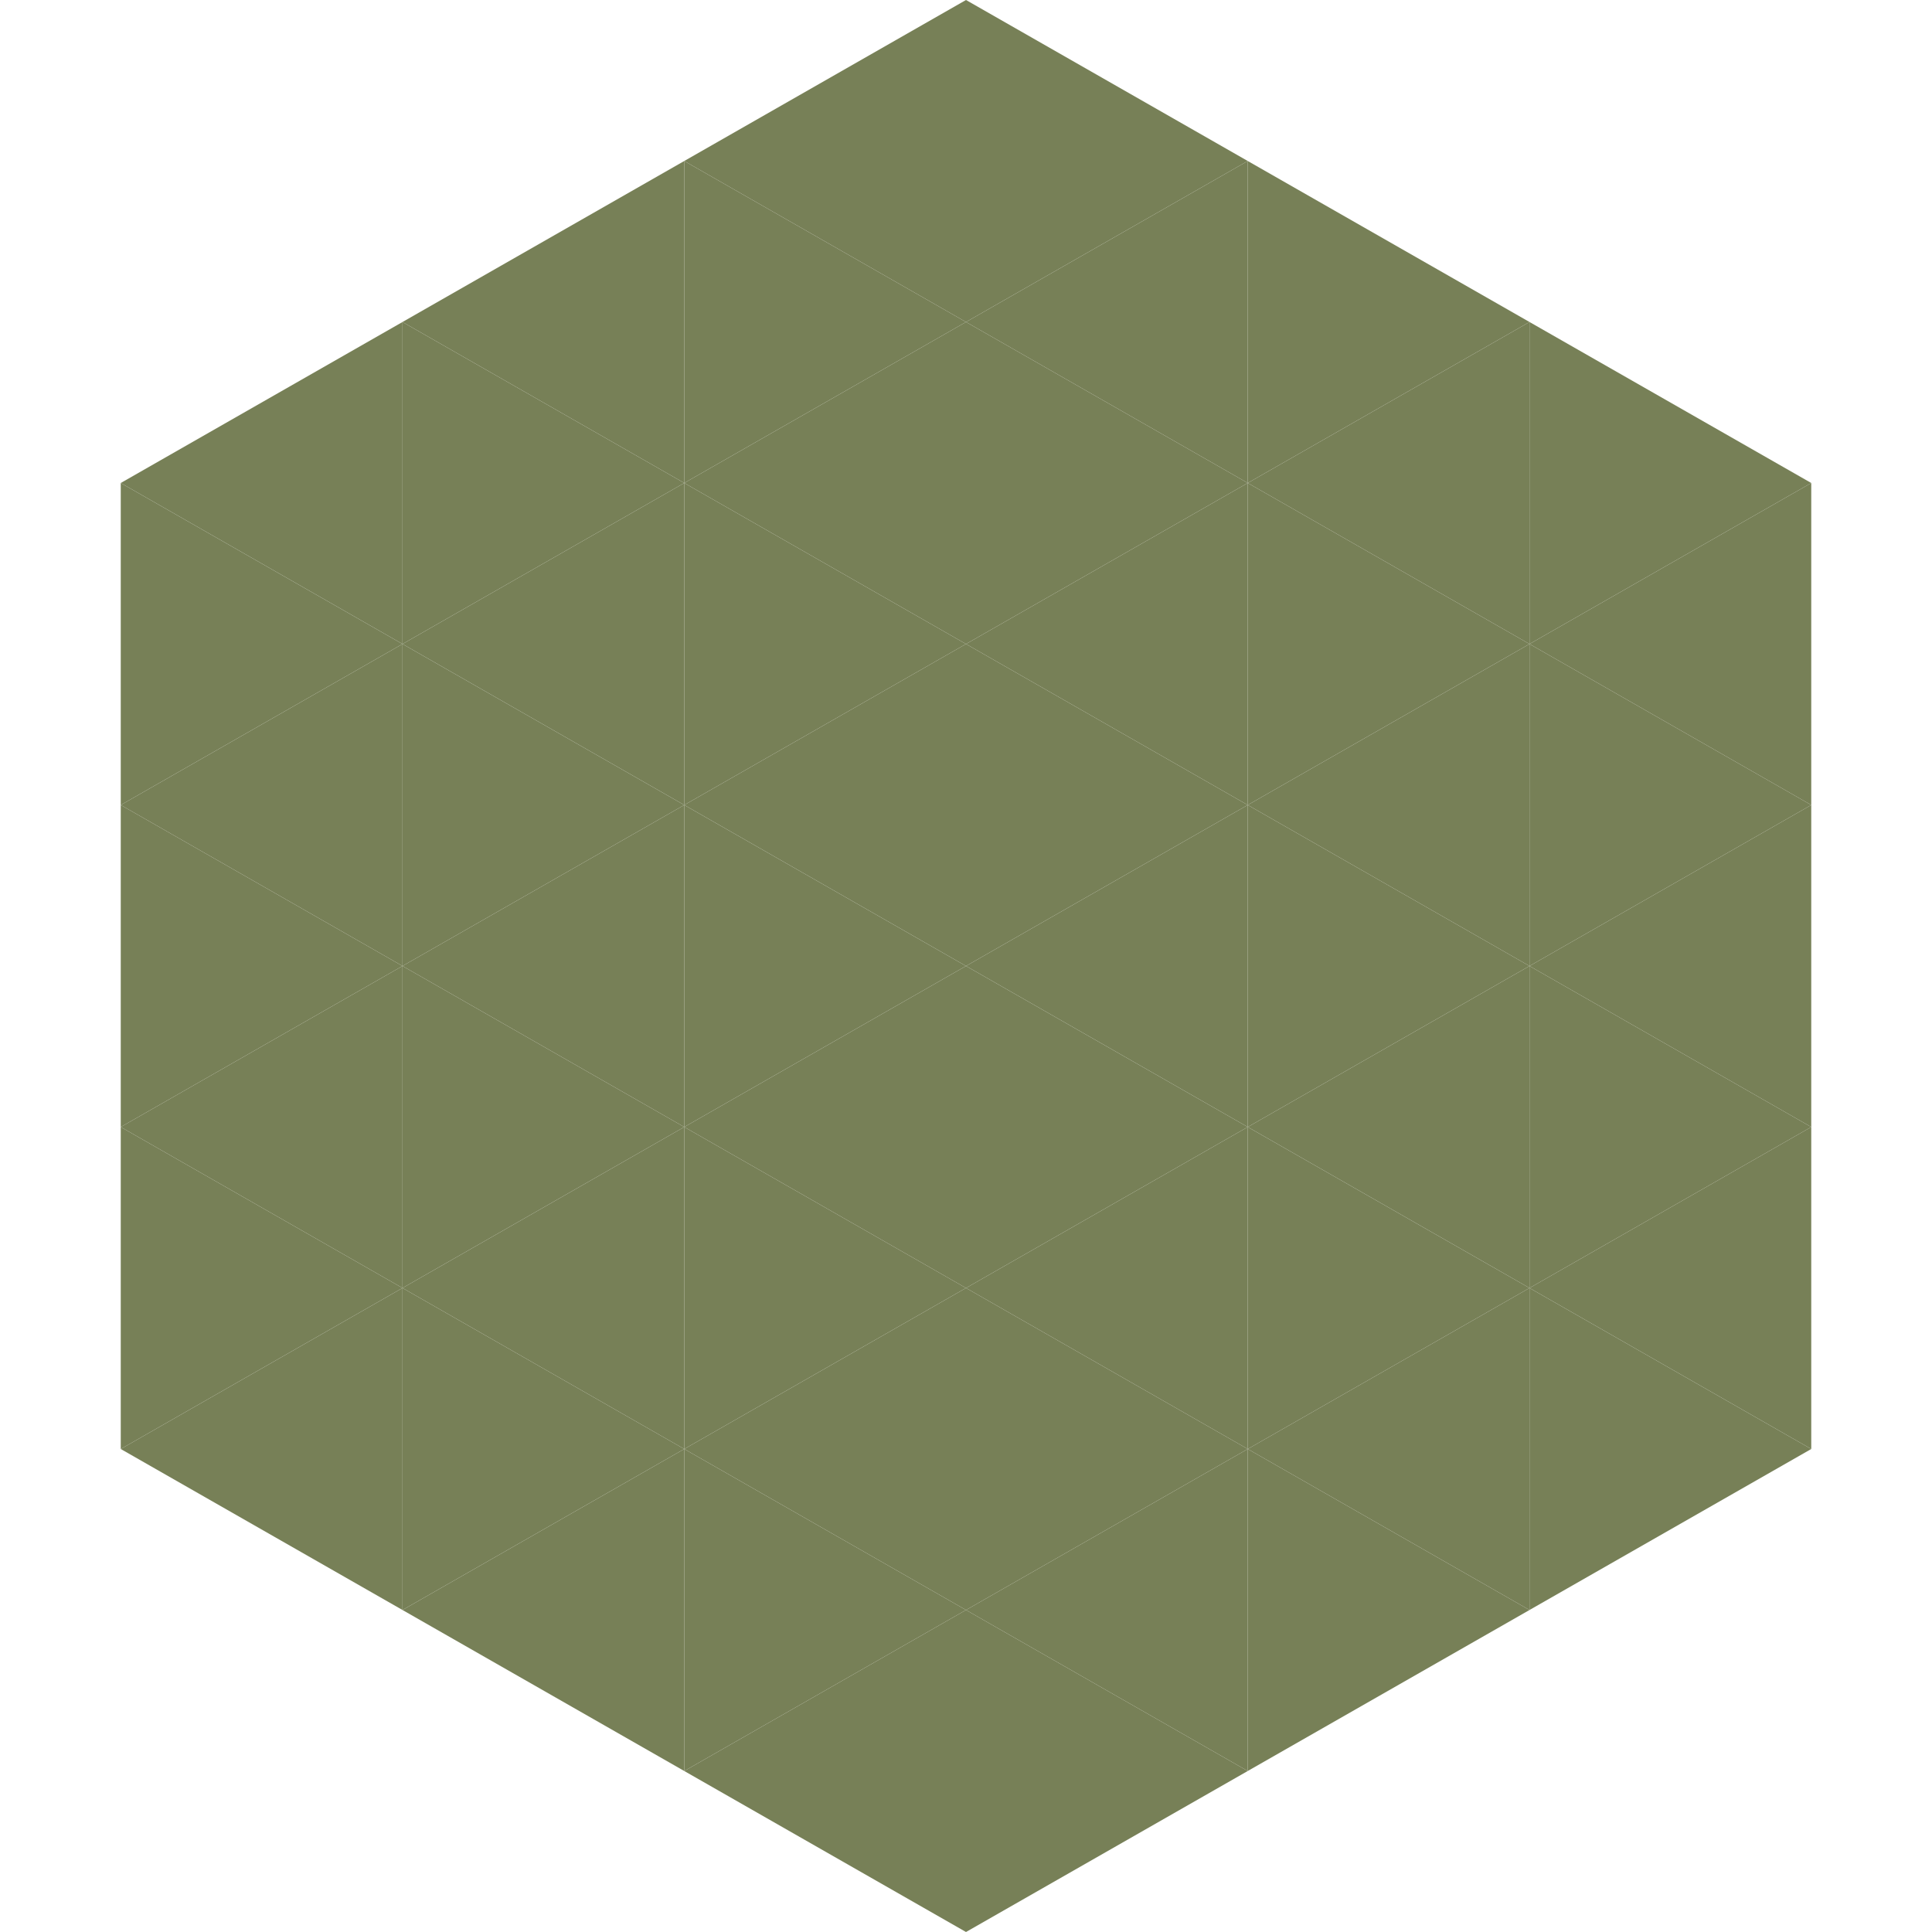<?xml version="1.0"?>
<!-- Generated by SVGo -->
<svg width="240" height="240"
     xmlns="http://www.w3.org/2000/svg"
     xmlns:xlink="http://www.w3.org/1999/xlink">
<polygon points="50,40 15,60 50,80" style="fill:rgb(119,128,87)" />
<polygon points="190,40 225,60 190,80" style="fill:rgb(119,128,87)" />
<polygon points="15,60 50,80 15,100" style="fill:rgb(119,128,87)" />
<polygon points="225,60 190,80 225,100" style="fill:rgb(119,128,87)" />
<polygon points="50,80 15,100 50,120" style="fill:rgb(119,128,87)" />
<polygon points="190,80 225,100 190,120" style="fill:rgb(119,128,87)" />
<polygon points="15,100 50,120 15,140" style="fill:rgb(119,128,87)" />
<polygon points="225,100 190,120 225,140" style="fill:rgb(119,128,87)" />
<polygon points="50,120 15,140 50,160" style="fill:rgb(119,128,87)" />
<polygon points="190,120 225,140 190,160" style="fill:rgb(119,128,87)" />
<polygon points="15,140 50,160 15,180" style="fill:rgb(119,128,87)" />
<polygon points="225,140 190,160 225,180" style="fill:rgb(119,128,87)" />
<polygon points="50,160 15,180 50,200" style="fill:rgb(119,128,87)" />
<polygon points="190,160 225,180 190,200" style="fill:rgb(119,128,87)" />
<polygon points="15,180 50,200 15,220" style="fill:rgb(255,255,255); fill-opacity:0" />
<polygon points="225,180 190,200 225,220" style="fill:rgb(255,255,255); fill-opacity:0" />
<polygon points="50,0 85,20 50,40" style="fill:rgb(255,255,255); fill-opacity:0" />
<polygon points="190,0 155,20 190,40" style="fill:rgb(255,255,255); fill-opacity:0" />
<polygon points="85,20 50,40 85,60" style="fill:rgb(119,128,87)" />
<polygon points="155,20 190,40 155,60" style="fill:rgb(119,128,87)" />
<polygon points="50,40 85,60 50,80" style="fill:rgb(119,128,87)" />
<polygon points="190,40 155,60 190,80" style="fill:rgb(119,128,87)" />
<polygon points="85,60 50,80 85,100" style="fill:rgb(119,128,87)" />
<polygon points="155,60 190,80 155,100" style="fill:rgb(119,128,87)" />
<polygon points="50,80 85,100 50,120" style="fill:rgb(119,128,87)" />
<polygon points="190,80 155,100 190,120" style="fill:rgb(119,128,87)" />
<polygon points="85,100 50,120 85,140" style="fill:rgb(119,128,87)" />
<polygon points="155,100 190,120 155,140" style="fill:rgb(119,128,87)" />
<polygon points="50,120 85,140 50,160" style="fill:rgb(119,128,87)" />
<polygon points="190,120 155,140 190,160" style="fill:rgb(119,128,87)" />
<polygon points="85,140 50,160 85,180" style="fill:rgb(119,128,87)" />
<polygon points="155,140 190,160 155,180" style="fill:rgb(119,128,87)" />
<polygon points="50,160 85,180 50,200" style="fill:rgb(119,128,87)" />
<polygon points="190,160 155,180 190,200" style="fill:rgb(119,128,87)" />
<polygon points="85,180 50,200 85,220" style="fill:rgb(119,128,87)" />
<polygon points="155,180 190,200 155,220" style="fill:rgb(119,128,87)" />
<polygon points="120,0 85,20 120,40" style="fill:rgb(119,128,87)" />
<polygon points="120,0 155,20 120,40" style="fill:rgb(119,128,87)" />
<polygon points="85,20 120,40 85,60" style="fill:rgb(119,128,87)" />
<polygon points="155,20 120,40 155,60" style="fill:rgb(119,128,87)" />
<polygon points="120,40 85,60 120,80" style="fill:rgb(119,128,87)" />
<polygon points="120,40 155,60 120,80" style="fill:rgb(119,128,87)" />
<polygon points="85,60 120,80 85,100" style="fill:rgb(119,128,87)" />
<polygon points="155,60 120,80 155,100" style="fill:rgb(119,128,87)" />
<polygon points="120,80 85,100 120,120" style="fill:rgb(119,128,87)" />
<polygon points="120,80 155,100 120,120" style="fill:rgb(119,128,87)" />
<polygon points="85,100 120,120 85,140" style="fill:rgb(119,128,87)" />
<polygon points="155,100 120,120 155,140" style="fill:rgb(119,128,87)" />
<polygon points="120,120 85,140 120,160" style="fill:rgb(119,128,87)" />
<polygon points="120,120 155,140 120,160" style="fill:rgb(119,128,87)" />
<polygon points="85,140 120,160 85,180" style="fill:rgb(119,128,87)" />
<polygon points="155,140 120,160 155,180" style="fill:rgb(119,128,87)" />
<polygon points="120,160 85,180 120,200" style="fill:rgb(119,128,87)" />
<polygon points="120,160 155,180 120,200" style="fill:rgb(119,128,87)" />
<polygon points="85,180 120,200 85,220" style="fill:rgb(119,128,87)" />
<polygon points="155,180 120,200 155,220" style="fill:rgb(119,128,87)" />
<polygon points="120,200 85,220 120,240" style="fill:rgb(119,128,87)" />
<polygon points="120,200 155,220 120,240" style="fill:rgb(119,128,87)" />
<polygon points="85,220 120,240 85,260" style="fill:rgb(255,255,255); fill-opacity:0" />
<polygon points="155,220 120,240 155,260" style="fill:rgb(255,255,255); fill-opacity:0" />
</svg>
